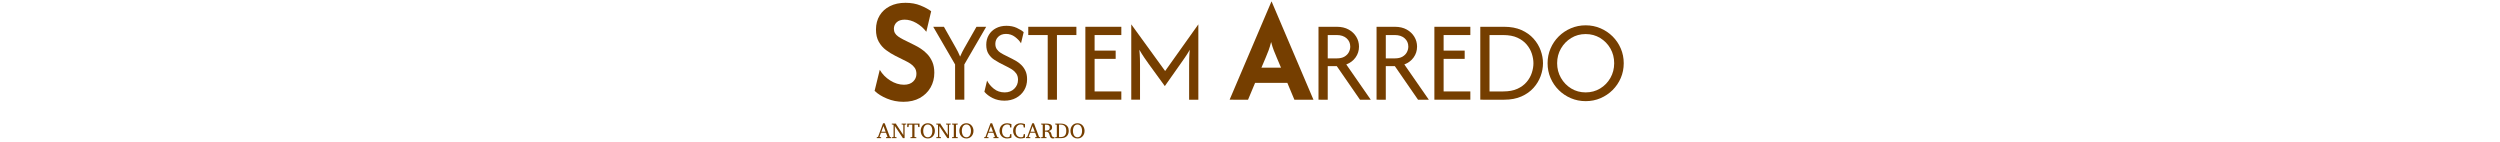 <svg xmlns="http://www.w3.org/2000/svg" version="1.1" xmlns:xlink="http://www.w3.org/1999/xlink" width="1500" height="85" viewBox="0 0 1500 85"><svg xml:space="preserve" width="1500" height="85" data-version="2" data-id="lg_KCW2hMad9Bx2etqkv5" viewBox="0 0 459 85" x="0" y="0"><rect width="100%" height="100%" fill="transparent"></rect><path fill="#753e00" d="M21.51 61.08q-5.18 0-9.82-1.93-4.65-1.92-7.43-4.64l3.1-12.64q2.21 3.86 6.26 6.42 4.04 2.55 8.27 2.55 3.48 0 5.47-1.89 1.99-1.9 1.99-4.61 0-2.22-1.04-3.67-1.04-1.45-2.47-2.4-1.42-.95-2.49-1.45l-6.7-3.35q-2.91-1.46-5.56-3.45-2.66-1.99-4.33-4.96-1.68-2.97-1.68-7.33 0-4.8 2.18-8.4 2.18-3.61 6.17-5.63 3.98-2.02 9.35-2.02 5.05 0 9 1.61t6.42 3.44l-2.91 12.33q-2.53-3.29-6.03-5.28-3.51-1.99-6.99-1.99-3.09 0-4.77 1.58-1.67 1.58-1.67 3.92 0 1.45.66 2.59t1.93 2.02q1.26.89 2.97 1.77l6.76 3.35q1.71.82 3.73 2.12 2.02 1.29 3.92 3.25 1.89 1.96 3.09 4.71t1.2 6.54q0 4.93-2.27 8.88-2.28 3.95-6.42 6.26-4.13 2.3-9.89 2.3"></path><rect width="35.83" height="59.4" x="-17.91" y="-29.7" fill="none" rx="0" ry="0" transform="translate(22.68 31.88)"></rect><path fill="#753e00" d="M52.55 59.82V38.67l-13.12-22.6h6.42l7.19 12.73q.68 1.22 1.29 2.41.61 1.19 1.24 2.75.63-1.56 1.26-2.75t1.31-2.41l7.25-12.73h5.83L58.1 38.67v21.15Z"></path><rect width="31.79" height="43.75" x="-15.89" y="-21.88" fill="none" rx="0" ry="0" transform="translate(55.83 38.45)"></rect><path fill="#753e00" d="M82.14 60.4q-3.89 0-7.02-1.55-3.14-1.56-4.99-3.8l1.61-6.7q1.36 2.72 4.08 4.91 2.72 2.18 6.52 2.18 3.45 0 5.71-2.18 2.26-2.19 2.26-5.4 0-2.33-1.12-3.84-1.12-1.51-2.53-2.38-1.41-.88-2.23-1.27l-5.35-2.72q-1.27-.68-3.14-1.89-1.87-1.22-3.28-3.36-1.41-2.14-1.41-5.54 0-3.31 1.53-5.88 1.53-2.58 4.28-4.04t6.3-1.46q3.5 0 6.17 1.24t4.18 2.56l-1.6 6.7q-1.22-2.04-3.6-3.84-2.38-1.79-5.4-1.79-2.91 0-4.66 1.72-1.75 1.73-1.75 4.25 0 1.95.9 3.21.9 1.27 2.04 2 1.14.73 1.87 1.11l5.44 2.73q.98.48 2.46 1.36 1.48.87 2.94 2.31 1.46 1.43 2.43 3.5.97 2.06.97 4.98 0 3.74-1.77 6.66-1.78 2.92-4.84 4.57-3.06 1.65-7 1.65"></path><rect width="25.62" height="44.92" x="-12.81" y="-22.46" fill="none" rx="0" ry="0" transform="translate(83.44 38.44)"></rect><path fill="#753e00" d="M96.46 21.03v-4.96h28.88v4.96h-11.67v38.79h-5.54V21.03Z"></path><rect width="28.88" height="43.75" x="-14.44" y="-21.88" fill="none" rx="0" ry="0" transform="translate(111.4 38.45)"></rect><path fill="#753e00" d="M130.72 59.82V16.07h21.58v4.96h-16.04v9.33h12.64v4.96h-12.64v19.54h16.04v4.96Z"></path><rect width="21.58" height="43.75" x="-10.79" y="-21.88" fill="none" rx="0" ry="0" transform="translate(142.01 38.45)"></rect><path fill="#753e00" d="M158.26 59.82V14.61l20.32 28 19.93-28v45.21h-5.54V39.6q0-2 .05-4.35.05-2.36.34-5.38-1.51 2.68-2.94 4.69-1.44 2.02-2.6 3.72l-9.43 13.37-9.73-13.37q-1.21-1.7-2.6-3.72-1.38-2.01-2.94-4.69.29 3.02.34 5.38.05 2.35.05 4.35v20.22Z"></path><rect width="40.25" height="45.21" x="-20.13" y="-22.61" fill="none" rx="0" ry="0" transform="translate(178.88 37.72)"></rect><path fill="#753e00" d="M217.27 59.82 242.36.92h.12l25.09 58.9h-11.44l-4.23-10.11h-19.34l-4.23 10.11Zm19.08-19.21h11.76l-2.47-5.82q-1.01-2.34-1.86-4.52-.85-2.18-1.61-5.08-.7 2.84-1.52 5.05-.82 2.21-1.83 4.55Z"></path><rect width="50.3" height="58.9" x="-25.15" y="-29.45" fill="none" rx="0" ry="0" transform="translate(242.92 30.87)"></rect><path fill="#753e00" d="M270.6 59.82V16.07h10.98q4.14 0 7.1 1.65 2.97 1.65 4.59 4.35 1.63 2.7 1.63 5.91 0 3.59-2.04 6.46t-5.59 4.23l14.68 21.15h-6.46l-13.91-20.13h-5.44v20.13Zm5.54-24.79h5.44q2.82 0 4.6-1.05 1.77-1.04 2.62-2.67.85-1.63.85-3.33 0-3.06-2.21-5.01-2.21-1.94-5.86-1.94h-5.44Z"></path><rect width="31.35" height="43.75" x="-15.68" y="-21.88" fill="none" rx="0" ry="0" transform="translate(286.77 38.45)"></rect><path fill="#753e00" d="M305.43 59.82V16.07h10.99q4.13 0 7.1 1.65 2.96 1.65 4.59 4.35 1.63 2.7 1.63 5.91 0 3.59-2.04 6.46t-5.59 4.23l14.68 21.15h-6.47l-13.9-20.13h-5.44v20.13Zm5.55-24.79h5.44q2.82 0 4.59-1.05 1.78-1.04 2.63-2.67.85-1.63.85-3.33 0-3.06-2.21-5.01-2.21-1.94-5.86-1.94h-5.44Z"></path><rect width="31.36" height="43.75" x="-15.68" y="-21.88" fill="none" rx="0" ry="0" transform="translate(321.61 38.45)"></rect><path fill="#753e00" d="M340.13 59.82V16.07h21.58v4.96h-16.04v9.33h12.64v4.96h-12.64v19.54h16.04v4.96Z"></path><rect width="21.58" height="43.75" x="-10.79" y="-21.88" fill="none" rx="0" ry="0" transform="translate(351.42 38.45)"></rect><path fill="#753e00" d="M367.67 59.82V16.07h14.34q5.93 0 10.33 1.94 4.4 1.95 7.27 5.16 2.87 3.2 4.28 7.07 1.41 3.86 1.41 7.7 0 3.84-1.41 7.71-1.41 3.86-4.28 7.07-2.87 3.21-7.27 5.15-4.4 1.95-10.33 1.95Zm5.54-4.96h8.22q5.05 0 8.5-1.58 3.46-1.58 5.59-4.13 2.14-2.55 3.09-5.52.95-2.96.95-5.69 0-2.72-.95-5.68-.95-2.97-3.09-5.52-2.13-2.55-5.59-4.13-3.45-1.58-8.5-1.58h-8.22Z"></path><rect width="37.63" height="43.75" x="-18.82" y="-21.88" fill="none" rx="0" ry="0" transform="translate(386.99 38.45)"></rect><path fill="#753e00" d="M430.9 60.69q-4.72 0-8.88-1.77-4.15-1.78-7.29-4.89-3.13-3.11-4.91-7.24-1.77-4.13-1.77-8.85 0-4.71 1.77-8.84 1.78-4.14 4.91-7.25 3.14-3.11 7.29-4.88 4.16-1.78 8.88-1.78 4.76 0 8.89 1.78 4.13 1.77 7.27 4.88 3.13 3.11 4.91 7.25 1.77 4.13 1.77 8.84 0 4.72-1.77 8.85-1.78 4.13-4.91 7.24-3.14 3.11-7.27 4.89-4.13 1.77-8.89 1.77m0-5.25q4.81 0 8.7-2.35 3.89-2.36 6.15-6.35 2.26-3.98 2.26-8.8 0-4.86-2.26-8.82t-6.15-6.32q-3.89-2.36-8.7-2.36-4.82 0-8.68 2.36-3.87 2.36-6.15 6.32-2.29 3.96-2.29 8.82 0 4.82 2.29 8.8 2.28 3.99 6.15 6.35 3.86 2.35 8.68 2.35"></path><rect width="45.69" height="45.5" x="-22.84" y="-22.75" fill="none" rx="0" ry="0" transform="translate(431.4 38.44)"></rect><path fill="#753e00" d="M14.2 82.87h-3.1v-.55l.75-.07q.05 0 .1-.06.04-.07.04-.13v-.03l-.9-2.38h-3l-.86 2.34q-.01.01-.01.04 0 .08.07.15.06.07.12.07l.77.07v.55H5.56v-.55l.76-.16 3.03-8.22h.97l3.02 8.03q.05.13.09.17.04.05.18.07l.59.11Zm-3.34-3.84-1.28-3.41-1.26 3.41Z"></path><rect width="8.64" height="8.93" x="-4.32" y="-4.46" fill="none" rx="0" ry="0" transform="translate(10.38 78.9)"></rect><path fill="#753e00" d="m23.25 74.71-.72.05q-.14.01-.21.1-.06.09-.06.19v7.82h-1.02l-4.84-7.28v6.39q0 .09.07.18t.21.1l.74.06v.55h-2.81v-.55l.74-.06q.14-.01.21-.1.08-.09.08-.18v-6.93q0-.1-.08-.19-.07-.09-.21-.1l-.77-.05v-.56h2.58v.33l4.33 6.53v-5.96q0-.1-.07-.19t-.2-.1l-.75-.05v-.56h2.78Z"></path><rect width="8.67" height="8.72" x="-4.33" y="-4.36" fill="none" rx="0" ry="0" transform="translate(19.41 79.01)"></rect><path fill="#753e00" d="M31.21 76.23h-.76l-.19-1.22q-.04-.22-.21-.22h-1.86v7.19q0 .09.06.18.07.09.21.1l.83.06v.55h-3.52v-.55l.83-.06q.14-.01.2-.1.07-.09.07-.18v-7.19H25q-.19 0-.22.22l-.18 1.22h-.76v-2.08h7.37Z"></path><rect width="7.37" height="8.72" x="-3.69" y="-4.36" fill="none" rx="0" ry="0" transform="translate(28.02 79.01)"></rect><path fill="#753e00" d="M40.42 78.52q0 .95-.3 1.77-.31.83-.86 1.45-.56.63-1.34.99-.78.35-1.74.35-1.27 0-2.23-.6-.95-.6-1.49-1.63-.53-1.04-.53-2.34 0-.96.3-1.78.29-.83.85-1.45.56-.63 1.34-.99.78-.35 1.75-.35t1.75.36q.78.35 1.34.99.55.63.86 1.46.3.82.3 1.77m-1.51.01q0-1.06-.3-1.93-.31-.87-.91-1.39-.61-.52-1.52-.52-.94 0-1.55.52-.61.52-.91 1.39-.3.87-.3 1.91t.3 1.92q.3.88.91 1.41.6.53 1.52.53.94 0 1.55-.53.61-.53.91-1.41.3-.87.3-1.9"></path><rect width="8.49" height="9.14" x="-4.25" y="-4.57" fill="none" rx="0" ry="0" transform="translate(36.67 79.01)"></rect><path fill="#753e00" d="m49.92 74.71-.72.05q-.14.01-.21.1-.07.09-.07.19v7.82h-1.01l-4.84-7.28v6.39q0 .09.07.18.06.09.2.1l.75.06v.55h-2.82v-.55l.75-.06q.14-.01.21-.1.07-.09.07-.18v-6.93q0-.1-.07-.19t-.21-.1l-.77-.05v-.56h2.58v.33l4.33 6.53v-5.96q0-.1-.07-.19t-.21-.1l-.74-.05v-.56h2.78Z"></path><rect width="8.67" height="8.72" x="-4.33" y="-4.36" fill="none" rx="0" ry="0" transform="translate(46.09 79.01)"></rect><path fill="#753e00" d="M54.16 82.87h-3.43v-.55l.78-.06q.14-.01.2-.1.07-.09.07-.18v-6.93q0-.1-.07-.18-.06-.09-.2-.1l-.78-.05v-.57h3.43v.57l-.79.05q-.14.01-.21.1-.07.08-.07.18v6.93q0 .09.07.18t.21.1l.79.06Z"></path><rect width="3.43" height="8.72" x="-1.72" y="-4.36" fill="none" rx="0" ry="0" transform="translate(52.95 79.01)"></rect><path fill="#753e00" d="M63.59 78.52q0 .95-.31 1.77-.3.83-.86 1.45-.55.63-1.33.99-.79.35-1.74.35-1.27 0-2.23-.6-.95-.6-1.49-1.63-.53-1.04-.53-2.34 0-.96.29-1.78.3-.83.86-1.45.56-.63 1.34-.99.78-.35 1.75-.35.96 0 1.75.36.78.35 1.33.99.56.63.86 1.46.31.82.31 1.77m-1.51.01q0-1.06-.3-1.93-.31-.87-.91-1.39-.61-.52-1.52-.52-.94 0-1.55.52-.61.52-.91 1.39-.3.87-.3 1.91t.3 1.92q.3.88.9 1.41.61.53 1.53.53.94 0 1.55-.53.61-.53.91-1.41.3-.87.3-1.9"></path><rect width="8.49" height="9.14" x="-4.25" y="-4.57" fill="none" rx="0" ry="0" transform="translate(59.84 79.01)"></rect><path fill="#753e00" d="M78.64 82.87h-3.09v-.55l.75-.07q.05 0 .1-.06.04-.07.04-.13 0-.02-.01-.03l-.89-2.38h-3l-.87 2.34v.04q0 .08.06.15.07.07.13.07l.77.07v.55h-2.62v-.55l.76-.16 3.02-8.22h.98l3.02 8.03q.05.13.09.17.03.05.18.07l.58.11Zm-3.34-3.84-1.27-3.41-1.26 3.41Z"></path><rect width="8.63" height="8.93" x="-4.32" y="-4.46" fill="none" rx="0" ry="0" transform="translate(74.83 78.9)"></rect><path fill="#753e00" d="M86.35 80.47v2.11l-.4.14q-.38.12-.95.24-.58.12-1.25.12-1.09 0-1.93-.37-.85-.38-1.43-1.03t-.88-1.47q-.3-.82-.3-1.72 0-1.34.58-2.37.57-1.02 1.59-1.6 1.03-.58 2.39-.58.63 0 1.21.14.58.13 1.37.37v2.04h-.78l-.19-1.18q-.03-.11-.1-.19-.07-.09-.12-.11l-.05-.03q-.17-.07-.5-.19-.33-.12-.78-.12-.88 0-1.59.44-.71.43-1.12 1.28-.41.85-.41 2.1 0 1.82.87 2.85.88 1.03 2.42 1.03.46 0 .74-.11.29-.11.31-.12.2-.07.25-.26l.29-1.41Z"></path><rect width="7.14" height="9.14" x="-3.57" y="-4.57" fill="none" rx="0" ry="0" transform="translate(83.28 79.01)"></rect><path fill="#753e00" d="M94.5 80.47v2.11l-.4.14q-.37.12-.95.24t-1.25.12q-1.09 0-1.93-.37-.85-.38-1.43-1.03t-.88-1.47q-.3-.82-.3-1.72 0-1.34.58-2.37.57-1.02 1.59-1.6 1.03-.58 2.39-.58.63 0 1.21.14.58.13 1.37.37v2.04h-.78l-.19-1.18q-.03-.11-.1-.19-.07-.09-.12-.11l-.05-.03q-.17-.07-.5-.19-.33-.12-.78-.12-.88 0-1.59.44-.71.43-1.12 1.28-.41.85-.41 2.1 0 1.82.87 2.85.88 1.03 2.42 1.03.46 0 .74-.11.29-.11.31-.12.2-.07.25-.26l.29-1.41Z"></path><rect width="7.14" height="9.14" x="-3.57" y="-4.57" fill="none" rx="0" ry="0" transform="translate(91.43 79.01)"></rect><path fill="#753e00" d="M103.7 82.87h-3.09v-.55l.75-.07q.05 0 .1-.06.04-.07.04-.13 0-.02-.01-.03l-.89-2.38h-3l-.87 2.34v.04q0 .08.06.15.07.07.13.07l.77.07v.55h-2.62v-.55l.76-.16 3.02-8.22h.98l3.02 8.03q.05.13.09.17.03.05.18.07l.58.11Zm-3.34-3.84-1.27-3.41-1.26 3.41Z"></path><rect width="8.63" height="8.93" x="-4.32" y="-4.46" fill="none" rx="0" ry="0" transform="translate(99.89 78.9)"></rect><path fill="#753e00" d="M112.2 82.91q-.08.01-.32.09t-.53.08q-.67 0-1.06-.22t-.6-.59q-.22-.36-.34-.8-.12-.44-.25-.87-.13-.44-.35-.8-.22-.37-.62-.59-.4-.22-1.09-.22-.2 0-.38.01l-.2.01v2.97q0 .09.07.18.06.09.2.1l.69.06v.55h-3.23v-.55l.67-.06q.14-.01.21-.1.07-.09.07-.18v-6.93q0-.1-.07-.19t-.21-.1l-.67-.05v-.56h3.39q1.47 0 2.33.51.85.51.85 1.8 0 .68-.3 1.12-.31.43-.79.68-.49.25-1.04.37.6.15.94.42.34.27.51.61.16.34.24.71.09.37.17.72.08.35.25.63.17.28.51.44.34.17.95.17Zm-2.85-6.39q0-.83-.53-1.28-.53-.45-1.76-.45h-.6v3.56h.26q.23.01.39.01 1.08 0 1.66-.4.58-.4.58-1.44"></path><rect width="8.01" height="8.93" x="-4" y="-4.46" fill="none" rx="0" ry="0" transform="translate(108.7 79.11)"></rect><path fill="#753e00" d="M120.75 78.49q0 .85-.25 1.64-.25.79-.78 1.41-.54.62-1.4.98-.86.35-2.09.35h-3.61v-.55l.69-.06q.14-.01.21-.1.07-.09.07-.18v-6.93q0-.1-.07-.19t-.21-.1l-.69-.05v-.56h3.35q1.37 0 2.45.46t1.7 1.42q.63.96.63 2.46m-1.48.03q0-1.37-.41-2.19-.42-.82-1.18-1.19-.75-.37-1.78-.37h-.99v7.48l1.05-.01q1-.01 1.75-.39.74-.37 1.15-1.18.41-.81.41-2.15"></path><rect width="8.13" height="8.72" x="-4.07" y="-4.36" fill="none" rx="0" ry="0" transform="translate(117.19 79.01)"></rect><path fill="#753e00" d="M130.24 78.52q0 .95-.3 1.77-.3.83-.86 1.45-.56.63-1.34.99-.78.35-1.73.35-1.28 0-2.23-.6-.96-.6-1.49-1.63-.53-1.04-.53-2.34 0-.96.29-1.78.3-.83.86-1.45.55-.63 1.33-.99.79-.35 1.76-.35.96 0 1.74.36.78.35 1.34.99.56.63.86 1.46.3.82.3 1.77m-1.5.01q0-1.06-.31-1.93-.3-.87-.91-1.39-.6-.52-1.51-.52-.94 0-1.55.52-.62.52-.91 1.39-.3.87-.3 1.91t.3 1.92q.29.88.9 1.41.61.53 1.53.53.94 0 1.55-.53.61-.53.91-1.41.3-.87.3-1.9"></path><rect width="8.48" height="9.14" x="-4.24" y="-4.57" fill="none" rx="0" ry="0" transform="translate(126.5 79.01)"></rect></svg></svg>